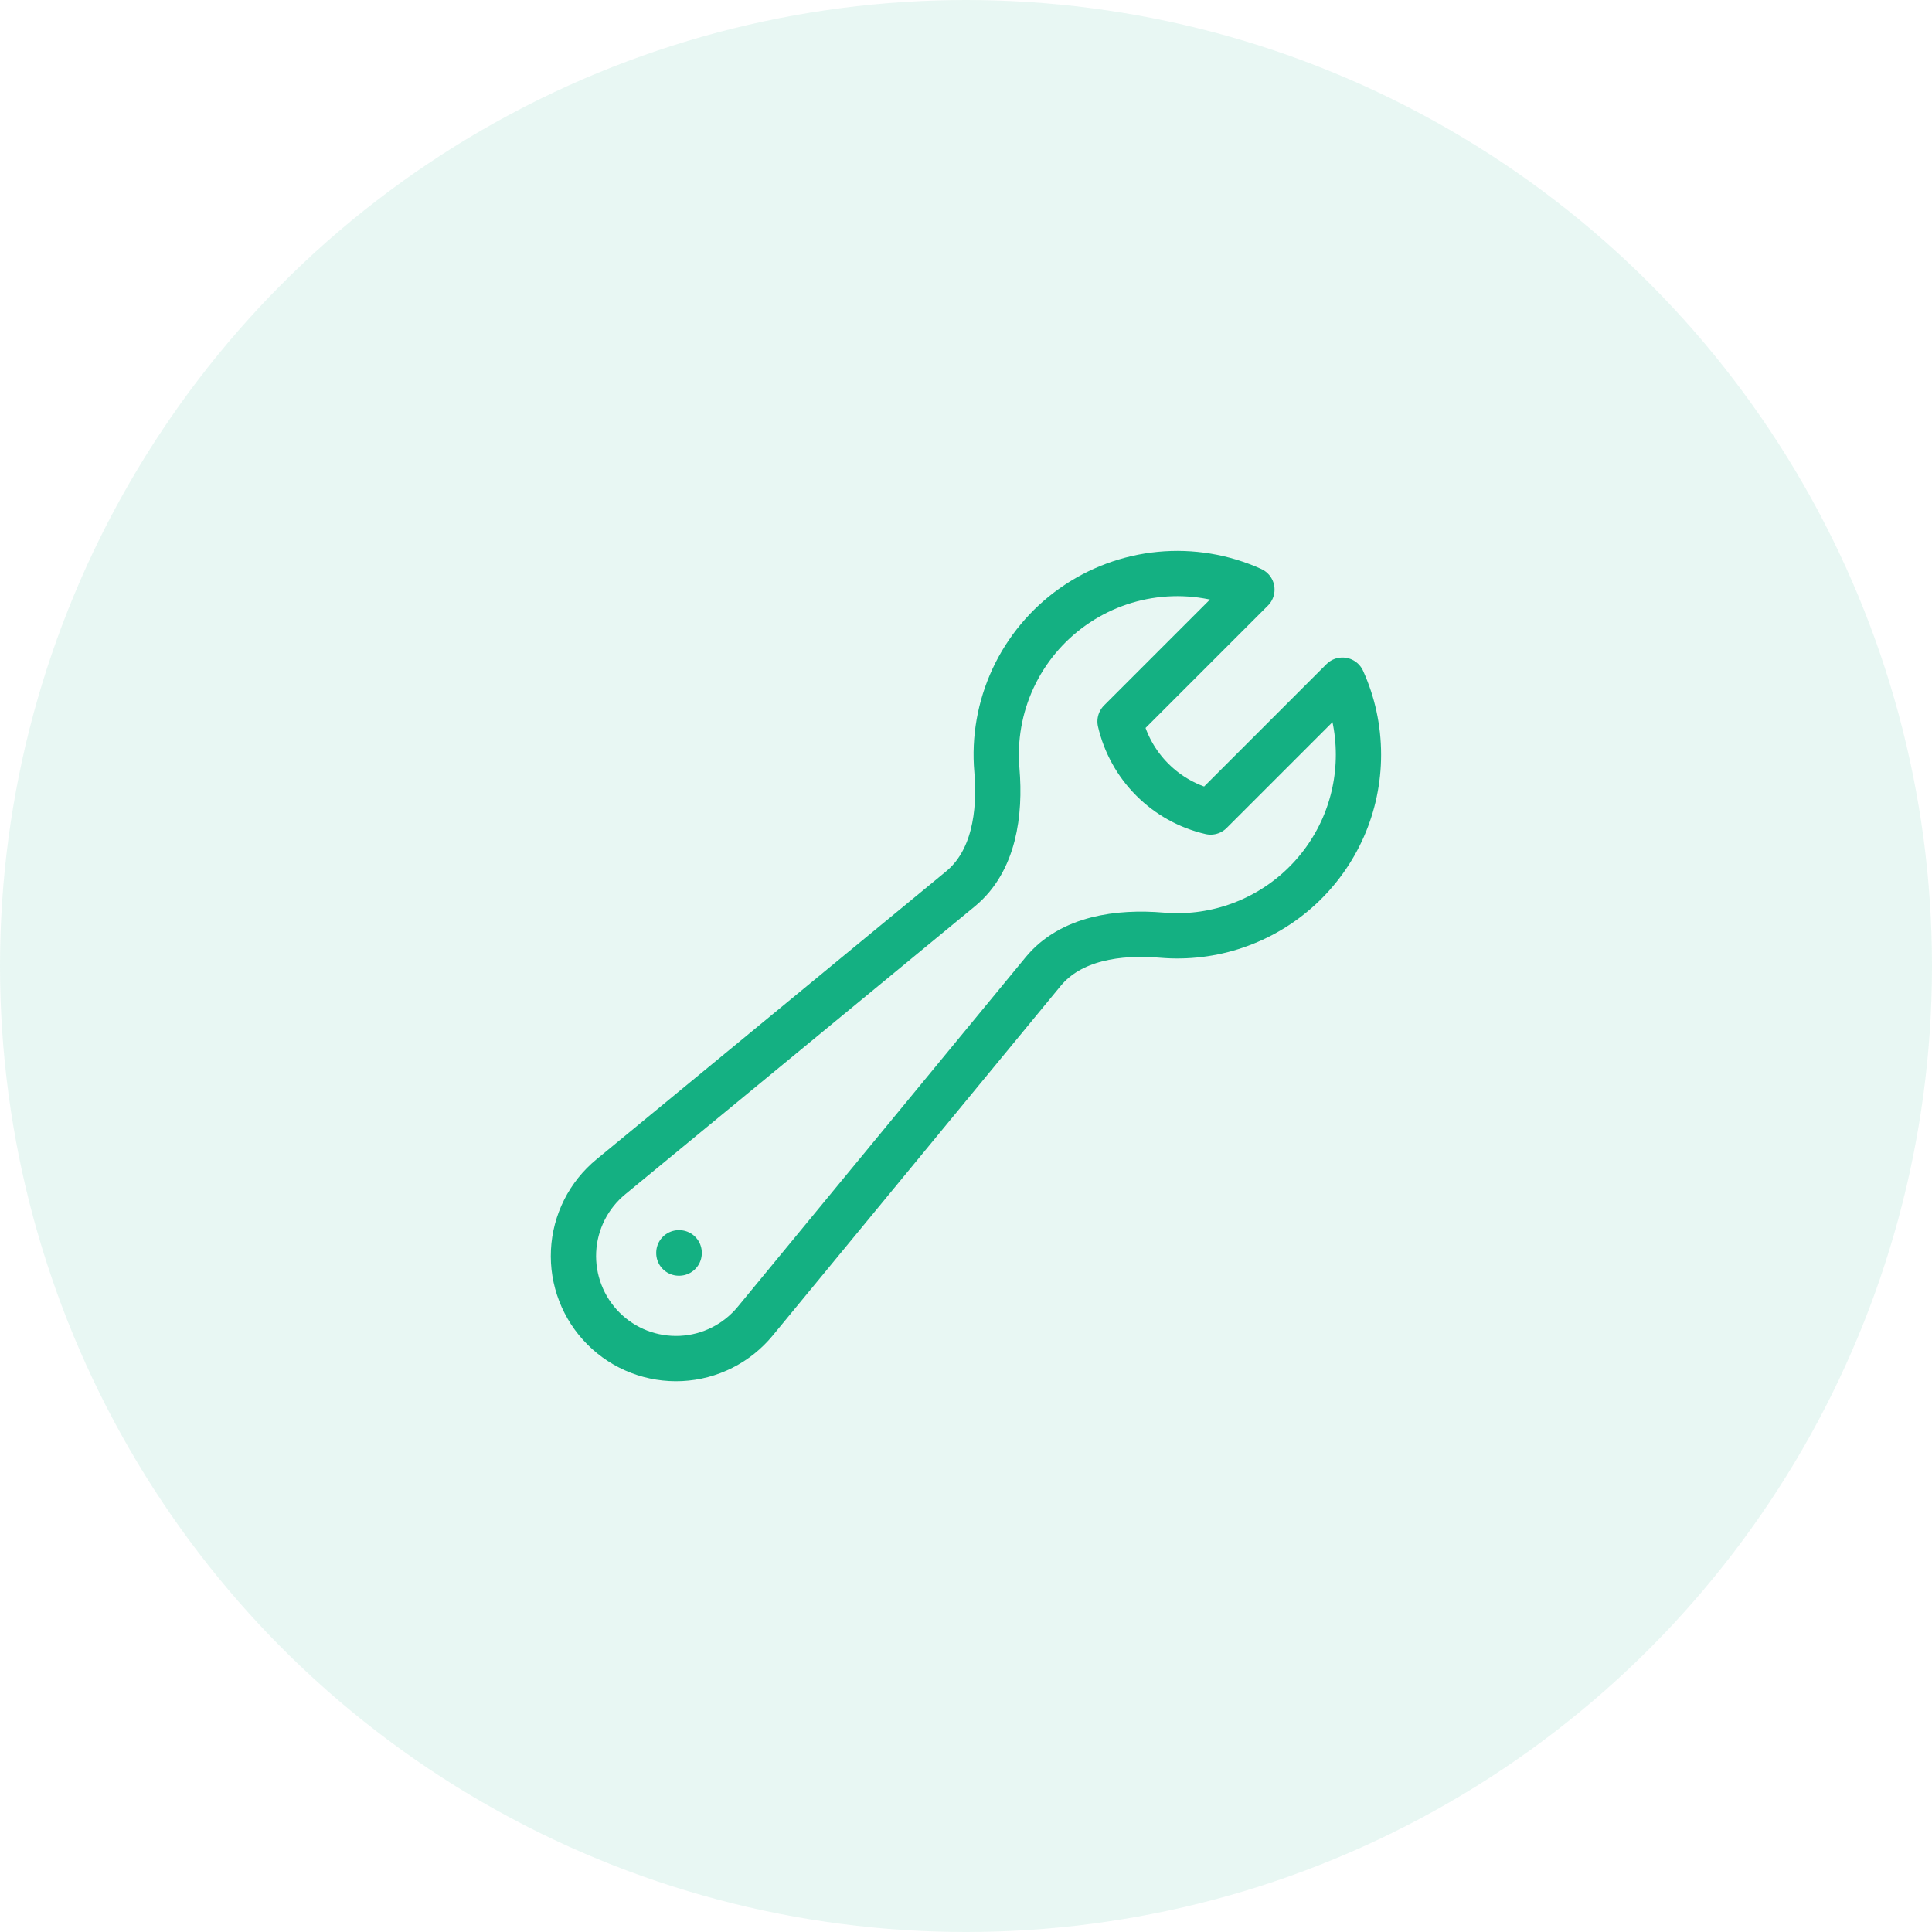 <svg width="64" height="64" viewBox="0 0 64 64" fill="none" xmlns="http://www.w3.org/2000/svg">
                                    <circle opacity="0.1" cx="32" cy="32" r="32" fill="#14B082"/>
                                    <path d="M45.001 25C45.001 25.831 44.829 26.653 44.495 27.414C44.16 28.175 43.671 28.858 43.059 29.42C42.447 29.982 41.724 30.411 40.938 30.679C40.151 30.948 39.317 31.05 38.489 30.979C37.055 30.857 35.471 31.073 34.556 32.184L25.02 43.763C24.719 44.129 24.345 44.429 23.921 44.642C23.498 44.856 23.034 44.978 22.56 45.001C22.087 45.024 21.613 44.948 21.171 44.778C20.728 44.607 20.326 44.346 19.991 44.01C19.656 43.675 19.394 43.273 19.224 42.83C19.053 42.388 18.977 41.915 19 41.441C19.023 40.967 19.146 40.504 19.359 40.08C19.572 39.656 19.872 39.282 20.239 38.981L31.817 29.445C32.928 28.531 33.144 26.947 33.023 25.512C32.933 24.47 33.118 23.422 33.558 22.473C33.999 21.524 34.68 20.706 35.534 20.102C36.388 19.497 37.385 19.126 38.426 19.026C39.468 18.926 40.517 19.1 41.471 19.531L37.103 23.899C37.272 24.629 37.642 25.298 38.173 25.828C38.703 26.359 39.372 26.73 40.103 26.899L44.471 22.531C44.812 23.284 45.001 24.12 45.001 25Z" stroke="#14B082" stroke-width="1.5" stroke-linecap="round" stroke-linejoin="round"/>
                                    <path d="M22.488 41.5H22.498V41.51H22.488V41.5Z" stroke="#14B082" stroke-width="1.5" stroke-linecap="round" stroke-linejoin="round"/>
                                </svg>
